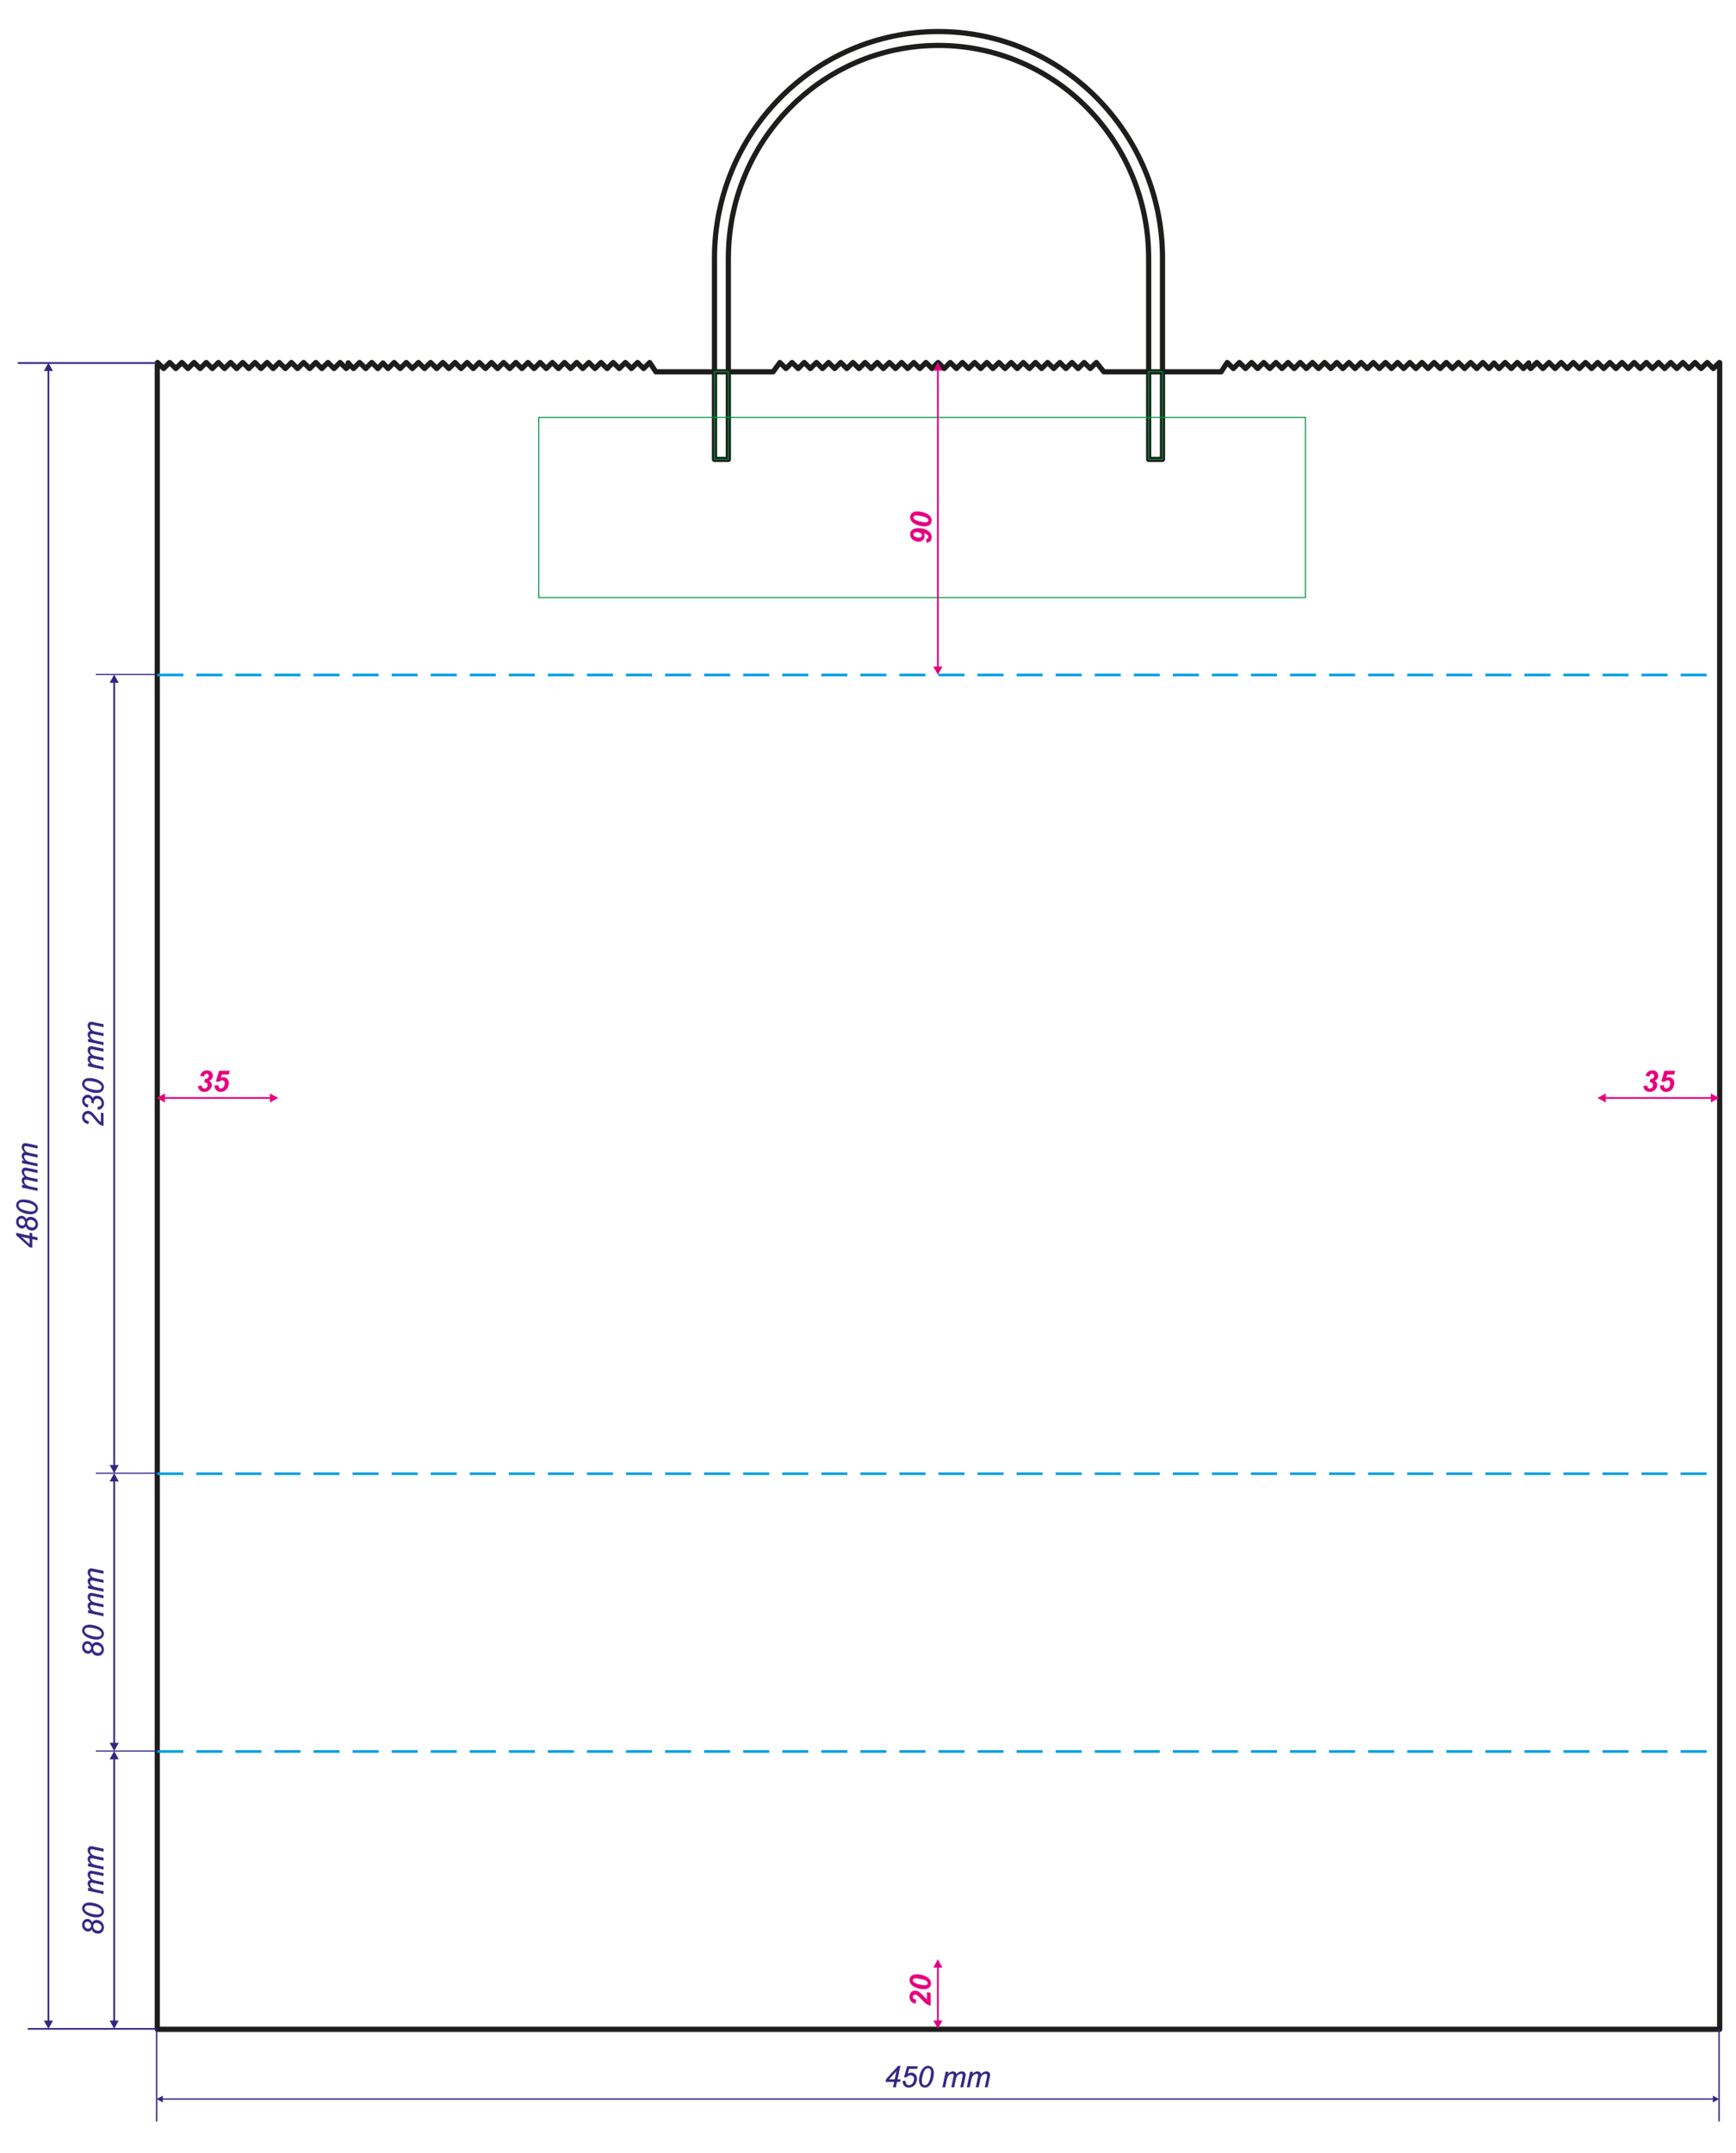 <?xml version="1.0" encoding="UTF-8"?>
<svg xmlns="http://www.w3.org/2000/svg" version="1.1" viewBox="0 0 1417.32 1757.48">
  <defs>
    <style>
      .cls-1 {
        stroke-width: .93px;
      }

      .cls-1, .cls-2, .cls-3, .cls-4, .cls-5, .cls-6, .cls-7, .cls-8, .cls-9, .cls-10, .cls-11 {
        fill: none;
      }

      .cls-1, .cls-2, .cls-4, .cls-5, .cls-6, .cls-7, .cls-10 {
        stroke: #312783;
      }

      .cls-1, .cls-2, .cls-4, .cls-5, .cls-6, .cls-7, .cls-10, .cls-11 {
        stroke-miterlimit: 22.93;
      }

      .cls-2 {
        stroke-width: 1.42px;
      }

      .cls-3 {
        stroke-width: .77px;
      }

      .cls-3, .cls-8, .cls-9 {
        stroke-linecap: round;
        stroke-linejoin: round;
      }

      .cls-3, .cls-9 {
        stroke: #009640;
      }

      .cls-4 {
        stroke-width: 1.36px;
      }

      .cls-5 {
        stroke-width: 1.15px;
      }

      .cls-6 {
        stroke-width: 1.15px;
      }

      .cls-7 {
        stroke-width: .94px;
      }

      .cls-12 {
        fill: #e6007e;
      }

      .cls-8 {
        stroke: #1d1d1b;
        stroke-width: 4.25px;
      }

      .cls-9 {
        stroke-width: .86px;
      }

      .cls-10 {
        stroke-width: .22px;
      }

      .cls-11 {
        stroke: #009fe3;
        stroke-dasharray: 21.26 10.63;
        stroke-width: 2.13px;
      }

      .cls-13 {
        fill: #312783;
      }
    </style>
  </defs>
  <!-- Generator: Adobe Illustrator 28.6.0, SVG Export Plug-In . SVG Version: 1.2.0 Build 709)  -->
  <g>
    <g id="Ebene_1">
      <path class="cls-8" d="M594.64,375.01v-164.19s.02,0,.02,0h0c0-48,19.21-91.45,50.27-122.89,31.03-31.41,73.91-50.84,121.29-50.84h0c47.38,0,90.26,19.43,121.29,50.84,31.06,31.44,50.27,74.89,50.27,122.89h0s.02,0,.02,0v164.19s11.29,0,11.29,0v-164.19h.02c0-51.08-20.46-97.33-53.55-130.82-33.11-33.52-78.84-54.25-129.35-54.25h0c-50.5,0-96.24,20.73-129.35,54.25-33.08,33.49-53.55,79.74-53.55,130.82h0s.02,0,.02,0v164.19h11.29Z"/>
      <polygon class="cls-8" points="1248.08 1656.51 643.55 1656.51 284.3 1656.51 128.4 1656.51 128.4 296.11 128.63 295.88 133.6 300.84 138.57 295.88 143.54 300.84 148.5 295.88 153.47 300.84 158.44 295.88 163.41 300.84 168.38 295.88 173.34 300.84 178.31 295.88 183.28 300.84 188.25 295.88 193.22 300.84 198.19 295.88 203.15 300.84 208.12 295.88 213.09 300.84 218.06 295.88 223.03 300.84 228 295.88 232.96 300.84 237.93 295.88 242.9 300.84 247.87 295.88 252.84 300.84 257.81 295.88 262.77 300.84 267.74 295.88 272.71 300.84 277.68 295.88 282.65 300.84 284.3 299.19 284.3 296.2 288.62 300.84 293.59 295.88 298.56 300.84 303.52 295.88 308.49 300.84 312.65 296.28 316.8 300.84 321.77 295.88 326.74 300.84 331.71 295.88 336.68 300.84 341.64 295.88 346.61 300.84 351.58 295.88 356.55 300.84 361.52 295.88 366.49 300.84 371.45 295.88 376.42 300.84 381.39 295.88 386.36 300.84 391.33 295.88 396.3 300.84 401.26 295.88 406.23 300.84 411.2 295.88 416.17 300.84 421.14 295.88 426.11 300.84 431.07 295.88 436.04 300.84 441.01 295.88 445.98 300.84 450.95 295.88 455.92 300.84 460.88 295.88 465.85 300.84 470.82 295.88 475.79 300.84 480.76 295.88 485.73 300.84 490.69 295.88 495.66 300.84 500.63 295.88 505.6 300.84 510.57 295.88 515.53 300.84 520.5 295.88 525.47 300.84 530.44 295.88 535.41 303.49 631.19 303.49 636.73 295.88 641.7 300.84 646.67 295.88 651.64 300.84 656.61 295.88 661.57 300.84 666.54 295.88 671.51 300.84 676.48 295.88 681.45 300.84 686.41 295.88 691.38 300.84 696.35 295.88 701.32 300.84 706.29 295.88 711.26 300.84 716.22 295.88 721.19 300.84 726.16 295.88 731.13 300.84 736.1 295.88 741.07 300.84 746.03 295.88 751 300.84 755.97 295.88 760.94 300.84 765.91 295.88 770.88 300.84 775.84 295.88 780.81 300.84 785.78 295.88 790.75 300.84 795.72 295.88 800.69 300.84 805.65 295.88 810.62 300.84 815.59 295.88 820.56 300.84 825.53 295.88 830.5 300.84 835.46 295.88 840.43 300.84 845.4 295.88 850.37 300.84 855.34 295.88 860.3 300.84 865.27 295.88 870.24 300.84 875.21 295.88 880.18 300.84 885.15 295.88 890.11 300.84 895.08 295.88 901.2 303.49 996.97 303.49 1001.94 295.88 1006.91 300.84 1011.88 295.88 1016.85 300.84 1021.82 295.88 1026.78 300.84 1031.75 295.88 1036.72 300.84 1041.69 295.88 1046.66 300.84 1051.63 295.88 1056.59 300.84 1061.56 295.88 1066.53 300.84 1071.5 295.88 1076.47 300.84 1081.44 295.88 1086.4 300.84 1091.37 295.88 1096.34 300.84 1101.31 295.88 1106.28 300.84 1111.25 295.88 1116.21 300.84 1121.18 295.88 1126.15 300.84 1131.12 295.88 1136.09 300.84 1141.05 295.88 1146.02 300.84 1150.99 295.88 1155.96 300.84 1160.93 295.88 1165.9 300.84 1170.86 295.88 1175.83 300.84 1180.8 295.88 1185.77 300.84 1190.74 295.88 1195.71 300.84 1200.67 295.88 1205.64 300.84 1210.61 295.88 1215.58 300.84 1219.73 296.28 1223.89 300.84 1228.86 295.88 1233.83 300.84 1238.79 295.88 1243.76 300.84 1248.08 296.2 1248.08 299.19 1249.74 300.84 1254.7 295.88 1259.67 300.84 1264.64 295.88 1269.61 300.84 1274.58 295.88 1279.54 300.84 1284.51 295.88 1289.48 300.84 1294.45 295.88 1299.42 300.84 1304.39 295.88 1309.35 300.84 1314.32 295.88 1319.29 300.84 1324.26 295.88 1329.23 300.84 1334.2 295.88 1339.16 300.84 1344.13 295.88 1349.1 300.84 1354.07 295.88 1359.04 300.84 1364.01 295.88 1368.97 300.84 1373.94 295.88 1378.91 300.84 1383.88 295.88 1388.85 300.84 1393.82 295.88 1398.78 300.84 1403.75 295.88 1403.99 296.11 1403.99 1656.51 1248.08 1656.51"/>
      <line class="cls-11" x1="128.4" y1="1429.73" x2="1403.99" y2="1429.73"/>
      <line class="cls-11" x1="128.4" y1="1202.96" x2="1403.99" y2="1202.96"/>
      <rect class="cls-9" x="439.8" y="340.66" width="625.99" height="147.13"/>
      <line class="cls-11" x1="128.4" y1="550.99" x2="1403.99" y2="550.99"/>
      <path class="cls-3" d="M594.64,303.36h-11.29v71.65h11.29v-71.65ZM949.09,303.36h-11.29v71.65h11.29v-71.65Z"/>
      <path class="cls-12" d="M769.41,544.11l-3.7,6.74-3.7-6.74h7.41ZM766.42,544.69h-1.42v-242.82h1.42v242.82ZM769.41,302.46h-7.41l3.7-6.74,3.7,6.74Z"/>
      <path class="cls-12" d="M748.45,434.36c-.92,0-1.59.18-2.02.54-.43.36-.64.8-.64,1.33,0,.65.31,1.21.92,1.68.83.63,1.94.94,3.33.94.9,0,1.56-.18,1.99-.52.43-.35.64-.78.64-1.28,0-.43-.16-.86-.5-1.29-.33-.44-.85-.78-1.56-1.02-.72-.24-1.44-.37-2.17-.37M756.41,443l-.26-3.14c.67-.06,1.14-.22,1.42-.49.27-.26.41-.62.41-1.06,0-.57-.22-1.08-.67-1.52-.64-.64-1.69-1.16-3.13-1.53.47.73.7,1.5.7,2.3,0,1.33-.45,2.42-1.36,3.28-.9.86-2.14,1.29-3.71,1.29-1.76,0-3.31-.55-4.68-1.66-1.36-1.1-2.04-2.56-2.04-4.38,0-1.61.59-2.84,1.76-3.7,1.17-.85,2.76-1.28,4.76-1.28,3.09,0,5.7.68,7.84,2.05,2.14,1.36,3.2,3.16,3.2,5.39,0,1.3-.37,2.35-1.12,3.13-.74.78-1.79,1.22-3.14,1.31Z"/>
      <path class="cls-12" d="M755.47,426.37c.92,0,1.58-.15,1.95-.45.38-.3.56-.68.56-1.16,0-.63-.29-1.19-.87-1.68-.77-.65-2.3-1.23-4.58-1.74-1.81-.4-3.24-.6-4.3-.6-.86,0-1.48.15-1.86.46-.38.3-.57.69-.57,1.16,0,.6.29,1.13.86,1.59.83.68,2.29,1.28,4.38,1.77,1.81.42,3.29.64,4.43.64M754.78,429.66c-1.73,0-3.48-.29-5.26-.88-2.17-.72-3.78-1.64-4.84-2.77-1.06-1.13-1.58-2.38-1.58-3.76s.5-2.54,1.51-3.44c1.01-.9,2.48-1.34,4.4-1.34,1.76,0,3.62.33,5.58.98,1.96.66,3.46,1.54,4.5,2.65,1.04,1.11,1.57,2.37,1.57,3.76s-.5,2.54-1.51,3.45c-1.01.9-2.47,1.36-4.38,1.36Z"/>
      <path class="cls-12" d="M747.99,1632.31l-.49,3.29c-1.59-.26-2.81-.88-3.66-1.86-.85-.97-1.27-2.19-1.27-3.65,0-1.6.43-2.86,1.3-3.78.87-.92,1.97-1.37,3.31-1.37.68,0,1.36.14,2.04.42.68.28,1.4.74,2.15,1.38.53.46,1.28,1.22,2.26,2.26s1.64,1.74,1.99,2.08c.36.34.73.67,1.13.98v-5.95l3.07.62v10.44c-.84-.11-1.65-.36-2.41-.74-.76-.39-1.47-.87-2.13-1.44-.66-.58-1.72-1.63-3.18-3.16-1.11-1.15-1.83-1.88-2.17-2.18-.61-.54-1.14-.92-1.58-1.12-.44-.2-.85-.3-1.21-.3-.58,0-1.04.17-1.4.51-.36.34-.54.77-.54,1.29s.2.99.6,1.39c.4.4,1.13.69,2.18.9"/>
      <path class="cls-12" d="M754.93,1620.5c.92,0,1.58-.15,1.95-.45.38-.3.56-.68.56-1.16,0-.63-.29-1.19-.87-1.68-.77-.65-2.3-1.23-4.58-1.74-1.81-.4-3.24-.6-4.3-.6-.86,0-1.48.15-1.86.46-.38.3-.57.69-.57,1.16,0,.6.29,1.13.86,1.59.83.68,2.29,1.28,4.38,1.77,1.81.42,3.29.64,4.43.64M754.25,1623.78c-1.73,0-3.48-.29-5.26-.88-2.17-.72-3.78-1.64-4.84-2.77-1.06-1.13-1.58-2.38-1.58-3.76s.5-2.54,1.51-3.44c1.01-.9,2.48-1.34,4.4-1.34,1.76,0,3.62.33,5.58.98,1.96.66,3.46,1.54,4.5,2.65,1.04,1.11,1.57,2.37,1.57,3.76s-.5,2.54-1.51,3.45c-1.01.9-2.47,1.36-4.38,1.36Z"/>
      <line class="cls-6" x1="127.89" y1="1731.73" x2="127.89" y2="1656.14"/>
      <line class="cls-5" x1="1403.48" y1="1731.73" x2="1403.48" y2="1656.14"/>
      <path class="cls-13" d="M1398.43,1710.66l5.05,2.78-5.05,2.78v-5.56ZM1398.87,1713.98H132.5v-1.06h1266.36v1.06ZM132.94,1710.66v5.56l-5.05-2.78,5.05-2.78Z"/>
      <line class="cls-4" x1="127.89" y1="1656.14" x2="22.64" y2="1656.14"/>
      <path class="cls-13" d="M24.3,1010.96l-7.16-1.53,7.16,6.46v-4.92ZM30.57,1012.3l-4.39-.94v7.04l-2.1-.46-10.7-9.7v-1.73l10.92,2.34v-2.46l1.87.38v2.47l4.39.94v2.11Z"/>
      <path class="cls-13" d="M26.36,1002.21c.48,0,.93-.12,1.37-.35.44-.23.78-.58,1.04-1.05.26-.47.39-1.01.39-1.61,0-1.15-.54-2.08-1.62-2.8-.84-.56-1.75-.84-2.72-.84-.8,0-1.45.26-1.96.78-.51.52-.76,1.2-.76,2.05,0,1.06.39,1.96,1.18,2.7.79.74,1.82,1.11,3.08,1.11M18.1,1000.56c.73,0,1.32-.24,1.77-.71.45-.47.67-1.13.67-1.96,0-.97-.29-1.76-.88-2.37-.59-.61-1.31-.91-2.16-.91-.72,0-1.32.24-1.77.71-.46.47-.68,1.13-.68,1.96,0,.63.14,1.2.43,1.73.29.52.68.92,1.17,1.17.5.26.98.38,1.45.38ZM21.12,1000.72c-.35.64-.8,1.12-1.35,1.44-.55.32-1.14.48-1.77.48-1.04,0-2-.38-2.88-1.12-1.19-1-1.79-2.36-1.79-4.07,0-1.51.4-2.7,1.21-3.56.81-.87,1.8-1.3,2.96-1.3.83,0,1.58.23,2.25.7.67.46,1.2,1.2,1.6,2.2.43-.69.88-1.18,1.37-1.48.63-.38,1.37-.58,2.21-.58,1.54,0,2.91.54,4.11,1.64,1.2,1.09,1.8,2.55,1.8,4.36,0,1.45-.44,2.63-1.34,3.55-.89.92-2,1.37-3.33,1.37-1.26,0-2.34-.32-3.24-.98-.9-.65-1.51-1.53-1.83-2.65Z"/>
      <path class="cls-13" d="M25.48,989.03c1.05,0,1.88-.18,2.47-.53.82-.48,1.23-1.18,1.23-2.12,0-.82-.37-1.56-1.11-2.24-1.04-.97-2.58-1.7-4.59-2.18-2.02-.49-3.66-.73-4.94-.73s-2.12.24-2.67.71c-.55.47-.82,1.1-.82,1.87,0,.56.14,1.09.43,1.58.29.49.78.96,1.49,1.4.99.63,2.47,1.18,4.44,1.65,1.69.4,3.04.6,4.08.6M24.93,991.07c-1.45,0-2.92-.22-4.42-.65-1.5-.44-2.7-.92-3.6-1.45-.9-.53-1.6-1.08-2.1-1.65-.51-.57-.88-1.13-1.12-1.68-.24-.55-.36-1.16-.36-1.83,0-1.31.49-2.4,1.46-3.28.98-.88,2.38-1.32,4.22-1.32s3.77.3,5.63.91c2.2.72,3.85,1.72,4.95,3,.84.98,1.25,2.1,1.25,3.36s-.5,2.37-1.52,3.26c-1.01.88-2.48,1.33-4.41,1.33Z"/>
      <path class="cls-13" d="M30.57,971.97l-12.46-2.61v-2.11l2.06.43c-.88-.79-1.49-1.5-1.82-2.12-.34-.62-.5-1.3-.5-2.02,0-.78.2-1.42.62-1.94.41-.52.98-.86,1.72-1.02-.78-.64-1.36-1.3-1.75-2-.39-.7-.58-1.44-.58-2.21,0-1.04.24-1.82.74-2.34.49-.52,1.18-.78,2.07-.78.38,0,1.02.09,1.9.28l8.02,1.7v2.11l-8.22-1.72c-.67-.15-1.15-.22-1.44-.22-.41,0-.73.13-.96.39-.24.26-.35.62-.35,1.1,0,.64.19,1.28.57,1.94.38.66.88,1.17,1.5,1.54.62.36,1.57.68,2.86.96l6.04,1.26v2.11l-8.39-1.76c-.57-.12-.98-.19-1.22-.19-.4,0-.73.13-.98.38-.25.26-.38.59-.38.99,0,.6.19,1.24.57,1.9.38.66.92,1.2,1.6,1.62.68.42,1.65.76,2.92,1.02l5.88,1.23v2.11Z"/>
      <path class="cls-13" d="M30.57,951.98l-12.46-2.61v-2.11l2.06.43c-.88-.79-1.49-1.5-1.82-2.12-.34-.62-.5-1.3-.5-2.02,0-.78.2-1.42.62-1.94.41-.52.98-.86,1.72-1.02-.78-.64-1.36-1.3-1.75-2-.39-.7-.58-1.44-.58-2.21,0-1.04.24-1.82.74-2.34.49-.52,1.18-.78,2.07-.78.38,0,1.02.09,1.9.28l8.02,1.7v2.11l-8.22-1.72c-.67-.15-1.15-.22-1.44-.22-.41,0-.73.13-.96.39-.24.26-.35.62-.35,1.1,0,.64.19,1.28.57,1.94.38.66.88,1.17,1.5,1.54.62.36,1.57.68,2.86.96l6.04,1.26v2.11l-8.39-1.76c-.57-.12-.98-.19-1.22-.19-.4,0-.73.13-.98.38-.25.26-.38.59-.38.99,0,.6.19,1.24.57,1.9.38.66.92,1.2,1.6,1.62.68.42,1.65.76,2.92,1.02l5.88,1.23v2.11Z"/>
      <path class="cls-10" d="M24.3,1010.96l-7.16-1.53,7.16,6.46v-4.92ZM30.57,1012.3l-4.39-.94v7.04l-2.1-.46-10.7-9.7v-1.73l10.92,2.34v-2.46l1.87.38v2.47l4.39.94v2.11Z"/>
      <path class="cls-10" d="M26.36,1002.21c.48,0,.93-.12,1.37-.35.44-.23.78-.58,1.04-1.05.26-.47.39-1.01.39-1.61,0-1.15-.54-2.08-1.62-2.8-.84-.56-1.75-.84-2.72-.84-.8,0-1.45.26-1.96.78-.51.52-.76,1.2-.76,2.05,0,1.06.39,1.96,1.18,2.7.79.74,1.82,1.11,3.08,1.11ZM18.1,1000.56c.73,0,1.32-.24,1.77-.71.45-.47.67-1.13.67-1.96,0-.97-.29-1.76-.88-2.37-.59-.61-1.31-.91-2.16-.91-.72,0-1.32.24-1.77.71-.46.47-.68,1.13-.68,1.96,0,.63.14,1.2.43,1.73.29.52.68.92,1.17,1.17.5.26.98.38,1.45.38ZM21.12,1000.72c-.35.64-.8,1.12-1.35,1.44-.55.32-1.14.48-1.77.48-1.04,0-2-.38-2.88-1.12-1.19-1-1.79-2.36-1.79-4.07,0-1.51.4-2.7,1.21-3.56.81-.87,1.8-1.3,2.96-1.3.83,0,1.58.23,2.25.7.67.46,1.2,1.2,1.6,2.2.43-.69.88-1.18,1.37-1.48.63-.38,1.37-.58,2.21-.58,1.54,0,2.91.54,4.11,1.64,1.2,1.09,1.8,2.55,1.8,4.36,0,1.45-.44,2.63-1.34,3.55-.89.92-2,1.37-3.33,1.37-1.26,0-2.34-.32-3.24-.98-.9-.65-1.51-1.53-1.83-2.65Z"/>
      <path class="cls-10" d="M25.48,989.03c1.05,0,1.88-.18,2.47-.53.82-.48,1.23-1.18,1.23-2.12,0-.82-.37-1.56-1.11-2.24-1.04-.97-2.58-1.7-4.59-2.18-2.02-.49-3.66-.73-4.94-.73s-2.12.24-2.67.71c-.55.47-.82,1.1-.82,1.87,0,.56.14,1.09.43,1.58.29.49.78.96,1.49,1.4.99.63,2.47,1.18,4.44,1.65,1.69.4,3.04.6,4.08.6ZM24.93,991.07c-1.45,0-2.92-.22-4.42-.65-1.5-.44-2.7-.92-3.6-1.45-.9-.53-1.6-1.08-2.1-1.65-.51-.57-.88-1.13-1.12-1.68-.24-.55-.36-1.16-.36-1.83,0-1.31.49-2.4,1.46-3.28.98-.88,2.38-1.32,4.22-1.32s3.77.3,5.63.91c2.2.72,3.85,1.72,4.95,3,.84.98,1.25,2.1,1.25,3.36s-.5,2.37-1.52,3.26c-1.01.88-2.48,1.33-4.41,1.33Z"/>
      <path class="cls-10" d="M30.57,971.97l-12.46-2.61v-2.11l2.06.43c-.88-.79-1.49-1.5-1.82-2.12-.34-.62-.5-1.3-.5-2.02,0-.78.2-1.42.62-1.94.41-.52.98-.86,1.72-1.02-.78-.64-1.36-1.3-1.75-2-.39-.7-.58-1.44-.58-2.21,0-1.04.24-1.82.74-2.34.49-.52,1.18-.78,2.07-.78.38,0,1.02.09,1.9.28l8.02,1.7v2.11l-8.22-1.72c-.67-.15-1.15-.22-1.44-.22-.41,0-.73.13-.96.39-.24.26-.35.62-.35,1.1,0,.64.19,1.28.57,1.94.38.66.88,1.17,1.5,1.54.62.36,1.57.68,2.86.96l6.04,1.26v2.11l-8.39-1.76c-.57-.12-.98-.19-1.22-.19-.4,0-.73.13-.98.38-.25.26-.38.59-.38.99,0,.6.19,1.24.57,1.9.38.66.92,1.2,1.6,1.62.68.42,1.65.76,2.92,1.02l5.88,1.23v2.11Z"/>
      <path class="cls-10" d="M30.57,951.98l-12.46-2.61v-2.11l2.06.43c-.88-.79-1.49-1.5-1.82-2.12-.34-.62-.5-1.3-.5-2.02,0-.78.2-1.42.62-1.94.41-.52.98-.86,1.72-1.02-.78-.64-1.36-1.3-1.75-2-.39-.7-.58-1.44-.58-2.21,0-1.04.24-1.82.74-2.34.49-.52,1.18-.78,2.07-.78.38,0,1.02.09,1.9.28l8.02,1.7v2.11l-8.22-1.72c-.67-.15-1.15-.22-1.44-.22-.41,0-.73.13-.96.39-.24.26-.35.62-.35,1.1,0,.64.19,1.28.57,1.94.38.66.88,1.17,1.5,1.54.62.36,1.57.68,2.86.96l6.04,1.26v2.11l-8.39-1.76c-.57-.12-.98-.19-1.22-.19-.4,0-.73.13-.98.38-.25.26-.38.59-.38.99,0,.6.19,1.24.57,1.9.38.66.92,1.2,1.6,1.62.68.42,1.65.76,2.92,1.02l5.88,1.23v2.11Z"/>
      <path class="cls-13" d="M730.55,1697.43l1.53-7.16-6.46,7.16h4.92ZM729.21,1703.69l.94-4.39h-7.04l.46-2.1,9.7-10.7h1.73l-2.34,10.92h2.46l-.38,1.87h-2.47l-.94,4.39h-2.11Z"/>
      <path class="cls-13" d="M737.05,1698.77l2.15-.22c-.02.3-.02.49-.02.55,0,.52.13,1.04.4,1.57.26.52.62.93,1.07,1.21.45.28.93.42,1.43.42.66,0,1.33-.23,2.01-.68.68-.45,1.24-1.11,1.66-1.98.42-.86.64-1.72.64-2.57,0-.96-.28-1.73-.85-2.31-.57-.58-1.32-.86-2.24-.86-.62,0-1.2.15-1.76.45-.55.3-1.06.74-1.52,1.33l-1.86-.12,2.58-8.81h8.39l-.41,1.94h-6.52l-1.29,4.39c.48-.35.98-.61,1.5-.79.51-.18,1.04-.26,1.58-.26,1.31,0,2.39.43,3.24,1.3.84.86,1.26,2.05,1.26,3.55,0,1.32-.29,2.53-.87,3.64-.58,1.11-1.38,1.96-2.39,2.56-1.01.6-2.1.9-3.28.9-.99,0-1.86-.22-2.62-.67-.76-.45-1.33-1.06-1.71-1.84-.38-.78-.57-1.56-.57-2.34,0-.08,0-.2.01-.35"/>
      <path class="cls-13" d="M752.47,1698.6c0,1.05.18,1.88.53,2.47.48.82,1.18,1.23,2.12,1.23.82,0,1.56-.37,2.24-1.11.97-1.04,1.7-2.58,2.18-4.59.49-2.02.73-3.66.73-4.94s-.24-2.12-.71-2.67c-.47-.55-1.1-.82-1.87-.82-.56,0-1.09.14-1.58.43-.49.29-.96.78-1.4,1.49-.63.99-1.18,2.47-1.65,4.44-.4,1.69-.6,3.04-.6,4.08M750.43,1698.06c0-1.45.22-2.92.65-4.42.44-1.5.92-2.7,1.45-3.6.53-.9,1.08-1.6,1.65-2.1.57-.51,1.13-.88,1.68-1.12.55-.24,1.16-.36,1.83-.36,1.31,0,2.4.49,3.28,1.46.88.98,1.32,2.38,1.32,4.22s-.3,3.77-.91,5.63c-.72,2.2-1.72,3.85-3,4.95-.98.84-2.1,1.25-3.36,1.25s-2.37-.5-3.26-1.52c-.88-1.01-1.33-2.48-1.33-4.41Z"/>
      <path class="cls-13" d="M769.54,1703.69l2.61-12.46h2.11l-.43,2.06c.79-.88,1.5-1.49,2.12-1.82.62-.34,1.3-.5,2.02-.5.78,0,1.42.2,1.94.62.52.41.86.98,1.02,1.72.64-.78,1.3-1.36,2-1.75.7-.39,1.44-.58,2.21-.58,1.04,0,1.82.24,2.34.74.52.49.78,1.18.78,2.07,0,.38-.09,1.02-.28,1.9l-1.7,8.02h-2.11l1.72-8.22c.15-.67.22-1.15.22-1.44,0-.41-.13-.73-.39-.96-.26-.24-.62-.35-1.1-.35-.64,0-1.28.19-1.94.57-.66.38-1.17.88-1.54,1.5-.36.62-.68,1.57-.96,2.86l-1.26,6.04h-2.11l1.76-8.39c.12-.57.19-.98.19-1.22,0-.4-.13-.73-.38-.98-.26-.25-.59-.38-.99-.38-.6,0-1.24.19-1.9.57-.66.38-1.2.92-1.62,1.6-.42.68-.76,1.65-1.02,2.92l-1.23,5.88h-2.11Z"/>
      <path class="cls-13" d="M789.53,1703.69l2.61-12.46h2.11l-.43,2.06c.79-.88,1.5-1.49,2.12-1.82.62-.34,1.3-.5,2.02-.5.78,0,1.42.2,1.94.62.52.41.86.98,1.02,1.72.64-.78,1.3-1.36,2-1.75.7-.39,1.44-.58,2.21-.58,1.04,0,1.82.24,2.34.74.52.49.78,1.18.78,2.07,0,.38-.09,1.02-.28,1.9l-1.7,8.02h-2.11l1.72-8.22c.15-.67.22-1.15.22-1.44,0-.41-.13-.73-.39-.96-.26-.24-.62-.35-1.1-.35-.64,0-1.28.19-1.94.57-.66.38-1.17.88-1.54,1.5-.36.62-.68,1.57-.96,2.86l-1.26,6.04h-2.11l1.76-8.39c.12-.57.19-.98.19-1.22,0-.4-.13-.73-.38-.98-.26-.25-.59-.38-.99-.38-.6,0-1.24.19-1.9.57-.66.38-1.2.92-1.62,1.6-.42.68-.76,1.65-1.02,2.92l-1.23,5.88h-2.11Z"/>
      <path class="cls-10" d="M730.55,1697.43l1.53-7.16-6.46,7.16h4.92ZM729.21,1703.69l.94-4.39h-7.04l.46-2.1,9.7-10.7h1.73l-2.34,10.92h2.46l-.38,1.87h-2.47l-.94,4.39h-2.11Z"/>
      <path class="cls-10" d="M737.05,1698.77l2.15-.22c-.02.3-.02.49-.02.55,0,.52.13,1.04.4,1.57.26.52.62.93,1.07,1.21.45.28.93.42,1.43.42.66,0,1.33-.23,2.01-.68.68-.45,1.24-1.11,1.66-1.98.42-.86.64-1.72.64-2.57,0-.96-.28-1.73-.85-2.31-.57-.58-1.32-.86-2.24-.86-.62,0-1.2.15-1.76.45-.55.3-1.06.74-1.52,1.33l-1.86-.12,2.58-8.81h8.39l-.41,1.94h-6.52l-1.29,4.39c.48-.35.98-.61,1.5-.79.51-.18,1.04-.26,1.58-.26,1.31,0,2.39.43,3.24,1.3.84.86,1.26,2.05,1.26,3.55,0,1.32-.29,2.53-.87,3.64-.58,1.11-1.38,1.96-2.39,2.56-1.01.6-2.1.9-3.28.9-.99,0-1.86-.22-2.62-.67-.76-.45-1.33-1.06-1.71-1.84-.38-.78-.57-1.56-.57-2.34,0-.08,0-.2.01-.35Z"/>
      <path class="cls-10" d="M752.47,1698.6c0,1.05.18,1.88.53,2.47.48.82,1.18,1.23,2.12,1.23.82,0,1.56-.37,2.24-1.11.97-1.04,1.7-2.58,2.18-4.59.49-2.02.73-3.66.73-4.94s-.24-2.12-.71-2.67c-.47-.55-1.1-.82-1.87-.82-.56,0-1.09.14-1.58.43-.49.29-.96.78-1.4,1.49-.63.99-1.18,2.47-1.65,4.44-.4,1.69-.6,3.04-.6,4.08ZM750.43,1698.06c0-1.45.22-2.92.65-4.42.44-1.5.92-2.7,1.45-3.6.53-.9,1.08-1.6,1.65-2.1.57-.51,1.13-.88,1.68-1.12.55-.24,1.16-.36,1.83-.36,1.31,0,2.4.49,3.28,1.46.88.98,1.32,2.38,1.32,4.22s-.3,3.77-.91,5.63c-.72,2.2-1.72,3.85-3,4.95-.98.84-2.1,1.25-3.36,1.25s-2.37-.5-3.26-1.52c-.88-1.01-1.33-2.48-1.33-4.41Z"/>
      <path class="cls-10" d="M769.54,1703.69l2.61-12.46h2.11l-.43,2.06c.79-.88,1.5-1.49,2.12-1.82.62-.34,1.3-.5,2.02-.5.78,0,1.42.2,1.94.62.52.41.86.98,1.02,1.72.64-.78,1.3-1.36,2-1.75.7-.39,1.44-.58,2.21-.58,1.04,0,1.82.24,2.34.74.52.49.78,1.18.78,2.07,0,.38-.09,1.02-.28,1.9l-1.7,8.02h-2.11l1.72-8.22c.15-.67.22-1.15.22-1.44,0-.41-.13-.73-.39-.96-.26-.24-.62-.35-1.1-.35-.64,0-1.28.19-1.94.57-.66.38-1.17.88-1.54,1.5-.36.62-.68,1.57-.96,2.86l-1.26,6.04h-2.11l1.76-8.39c.12-.57.19-.98.19-1.22,0-.4-.13-.73-.38-.98-.26-.25-.59-.38-.99-.38-.6,0-1.24.19-1.9.57-.66.38-1.2.92-1.62,1.6-.42.68-.76,1.65-1.02,2.92l-1.23,5.88h-2.11Z"/>
      <path class="cls-10" d="M789.53,1703.69l2.61-12.46h2.11l-.43,2.06c.79-.88,1.5-1.49,2.12-1.82.62-.34,1.3-.5,2.02-.5.78,0,1.42.2,1.94.62.52.41.86.98,1.02,1.72.64-.78,1.3-1.36,2-1.75.7-.39,1.44-.58,2.21-.58,1.04,0,1.82.24,2.34.74.52.49.78,1.18.78,2.07,0,.38-.09,1.02-.28,1.9l-1.7,8.02h-2.11l1.72-8.22c.15-.67.22-1.15.22-1.44,0-.41-.13-.73-.39-.96-.26-.24-.62-.35-1.1-.35-.64,0-1.28.19-1.94.57-.66.38-1.17.88-1.54,1.5-.36.62-.68,1.57-.96,2.86l-1.26,6.04h-2.11l1.76-8.39c.12-.57.19-.98.19-1.22,0-.4-.13-.73-.38-.98-.26-.25-.59-.38-.99-.38-.6,0-1.24.19-1.9.57-.66.38-1.2.92-1.62,1.6-.42.68-.76,1.65-1.02,2.92l-1.23,5.88h-2.11Z"/>
      <path class="cls-13" d="M84.44,919.01c-1.02-.22-1.88-.52-2.57-.91-.69-.38-1.35-.9-1.97-1.54-.62-.64-1.66-1.87-3.12-3.7-.88-1.11-1.54-1.86-1.96-2.27-.61-.58-1.2-1.01-1.79-1.28-.4-.18-.83-.27-1.3-.27-.79,0-1.46.28-2.01.84-.55.56-.82,1.24-.82,2.06s.28,1.51.84,2.11c.56.6,1.45,1.03,2.68,1.29l-.3,2.06c-1.52-.2-2.72-.8-3.6-1.77-.88-.98-1.32-2.2-1.32-3.66,0-.98.2-1.86.61-2.65.41-.79.98-1.38,1.71-1.78.73-.4,1.49-.6,2.27-.6,1.14,0,2.24.4,3.29,1.22.66.5,1.95,1.97,3.88,4.41.82,1.04,1.5,1.82,2.04,2.34.53.51,1.03.9,1.5,1.15v-7.67l1.94.41v10.22Z"/>
      <path class="cls-13" d="M79.93,905.76l-.26-2.06c1.21-.16,2.08-.5,2.6-1.04.52-.54.78-1.24.78-2.1,0-1.05-.38-1.96-1.12-2.72-.75-.76-1.61-1.14-2.58-1.14-.84,0-1.54.28-2.09.86-.55.57-.83,1.34-.83,2.3,0,.11.02.34.05.68l-1.78-.36c.03-.2.05-.4.05-.58,0-1.21-.29-2.14-.88-2.78-.59-.64-1.31-.96-2.16-.96-.78,0-1.45.27-1.98.8-.54.53-.8,1.19-.8,1.96s.28,1.44.82,2.05c.55.6,1.32.99,2.32,1.16l-.42,2.09c-1.41-.34-2.5-1-3.27-1.98-.77-.98-1.16-2.14-1.16-3.47,0-1.41.42-2.54,1.28-3.42.85-.87,1.89-1.31,3.13-1.31.9,0,1.69.23,2.37.7.67.47,1.23,1.18,1.68,2.12.4-.67.88-1.17,1.44-1.5.56-.33,1.21-.5,1.94-.5,1.54,0,2.87.58,4,1.73,1.13,1.16,1.69,2.53,1.69,4.14s-.44,2.81-1.31,3.77c-.87.96-2.04,1.49-3.49,1.6"/>
      <path class="cls-13" d="M79.35,889.99c1.05,0,1.88-.18,2.47-.53.82-.48,1.23-1.18,1.23-2.12,0-.82-.37-1.56-1.11-2.24-1.04-.97-2.58-1.7-4.59-2.18-2.02-.49-3.66-.73-4.94-.73s-2.12.24-2.67.71c-.55.47-.82,1.1-.82,1.87,0,.56.14,1.09.43,1.58.29.49.78.96,1.49,1.4.99.63,2.47,1.18,4.44,1.65,1.69.4,3.04.6,4.08.6M78.8,892.03c-1.45,0-2.92-.22-4.42-.65-1.5-.44-2.7-.92-3.6-1.45-.9-.53-1.6-1.08-2.1-1.65-.51-.57-.88-1.13-1.12-1.68-.24-.55-.36-1.16-.36-1.83,0-1.31.49-2.4,1.46-3.28.98-.88,2.38-1.32,4.22-1.32s3.77.3,5.63.91c2.2.72,3.85,1.72,4.95,3,.84.98,1.25,2.1,1.25,3.36s-.5,2.37-1.52,3.26c-1.01.88-2.48,1.33-4.41,1.33Z"/>
      <path class="cls-13" d="M84.44,872.92l-12.46-2.61v-2.11l2.06.43c-.88-.79-1.49-1.5-1.82-2.12-.34-.62-.5-1.3-.5-2.02,0-.78.2-1.42.62-1.94.41-.52.98-.86,1.72-1.02-.78-.64-1.36-1.3-1.75-2-.39-.7-.58-1.44-.58-2.21,0-1.04.24-1.82.74-2.34.49-.52,1.18-.78,2.07-.78.38,0,1.02.09,1.9.28l8.02,1.7v2.11l-8.22-1.72c-.67-.15-1.15-.22-1.44-.22-.41,0-.73.13-.96.39-.24.26-.35.62-.35,1.1,0,.64.19,1.28.57,1.94.38.66.88,1.17,1.5,1.54.62.36,1.57.68,2.86.96l6.04,1.26v2.11l-8.39-1.76c-.57-.12-.98-.19-1.22-.19-.4,0-.73.13-.98.38-.25.26-.38.59-.38.99,0,.6.19,1.24.57,1.9.38.66.92,1.2,1.6,1.62.68.42,1.65.76,2.92,1.02l5.88,1.23v2.11Z"/>
      <path class="cls-13" d="M84.44,852.93l-12.46-2.61v-2.11l2.06.43c-.88-.79-1.49-1.5-1.82-2.12-.34-.62-.5-1.3-.5-2.02,0-.78.2-1.42.62-1.94.41-.52.98-.86,1.72-1.02-.78-.64-1.36-1.3-1.75-2-.39-.7-.58-1.44-.58-2.21,0-1.04.24-1.82.74-2.34.49-.52,1.18-.78,2.07-.78.38,0,1.02.09,1.9.28l8.02,1.7v2.11l-8.22-1.72c-.67-.15-1.15-.22-1.44-.22-.41,0-.73.13-.96.39-.24.26-.35.62-.35,1.1,0,.64.19,1.28.57,1.94.38.66.88,1.17,1.5,1.54.62.36,1.57.68,2.86.96l6.04,1.26v2.11l-8.39-1.76c-.57-.12-.98-.19-1.22-.19-.4,0-.73.13-.98.38-.25.26-.38.59-.38.99,0,.6.19,1.24.57,1.9.38.66.92,1.2,1.6,1.62.68.42,1.65.76,2.92,1.02l5.88,1.23v2.11Z"/>
      <path class="cls-10" d="M84.44,919.01c-1.02-.22-1.88-.52-2.57-.91-.69-.38-1.35-.9-1.97-1.54-.62-.64-1.66-1.87-3.12-3.7-.88-1.11-1.54-1.86-1.96-2.27-.61-.58-1.2-1.01-1.79-1.28-.4-.18-.83-.27-1.3-.27-.79,0-1.46.28-2.01.84-.55.56-.82,1.24-.82,2.06s.28,1.51.84,2.11c.56.6,1.45,1.03,2.68,1.29l-.3,2.06c-1.52-.2-2.72-.8-3.6-1.77-.88-.98-1.32-2.2-1.32-3.66,0-.98.2-1.86.61-2.65.41-.79.98-1.38,1.71-1.78.73-.4,1.49-.6,2.27-.6,1.14,0,2.24.4,3.29,1.22.66.5,1.95,1.97,3.88,4.41.82,1.04,1.5,1.82,2.04,2.34.53.51,1.03.9,1.5,1.15v-7.67l1.94.41v10.22Z"/>
      <path class="cls-10" d="M79.93,905.76l-.26-2.06c1.21-.16,2.08-.5,2.6-1.04.52-.54.78-1.24.78-2.1,0-1.05-.38-1.96-1.12-2.72-.75-.76-1.61-1.14-2.58-1.14-.84,0-1.54.28-2.09.86-.55.57-.83,1.34-.83,2.3,0,.11.02.34.05.68l-1.78-.36c.03-.2.05-.4.05-.58,0-1.21-.29-2.14-.88-2.78-.59-.64-1.31-.96-2.16-.96-.78,0-1.45.27-1.98.8-.54.53-.8,1.19-.8,1.96s.28,1.44.82,2.05c.55.6,1.32.99,2.32,1.16l-.42,2.09c-1.41-.34-2.5-1-3.27-1.98-.77-.98-1.16-2.14-1.16-3.47,0-1.41.42-2.54,1.28-3.42.85-.87,1.89-1.31,3.13-1.31.9,0,1.69.23,2.37.7.67.47,1.23,1.18,1.68,2.12.4-.67.88-1.17,1.44-1.5.56-.33,1.21-.5,1.94-.5,1.54,0,2.87.58,4,1.73,1.13,1.16,1.69,2.53,1.69,4.14s-.44,2.81-1.31,3.77c-.87.96-2.04,1.49-3.49,1.6Z"/>
      <path class="cls-10" d="M79.35,889.99c1.05,0,1.88-.18,2.47-.53.82-.48,1.23-1.18,1.23-2.12,0-.82-.37-1.56-1.11-2.24-1.04-.97-2.58-1.7-4.59-2.18-2.02-.49-3.66-.73-4.94-.73s-2.12.24-2.67.71c-.55.47-.82,1.1-.82,1.87,0,.56.14,1.09.43,1.58.29.49.78.96,1.49,1.4.99.63,2.47,1.18,4.44,1.65,1.69.4,3.04.6,4.08.6ZM78.8,892.03c-1.45,0-2.92-.22-4.42-.65-1.5-.44-2.7-.92-3.6-1.45-.9-.53-1.6-1.08-2.1-1.65-.51-.57-.88-1.13-1.12-1.68-.24-.55-.36-1.16-.36-1.83,0-1.31.49-2.4,1.46-3.28.98-.88,2.38-1.32,4.22-1.32s3.77.3,5.63.91c2.2.72,3.85,1.72,4.95,3,.84.98,1.25,2.1,1.25,3.36s-.5,2.37-1.52,3.26c-1.01.88-2.48,1.33-4.41,1.33Z"/>
      <path class="cls-10" d="M84.44,872.92l-12.46-2.61v-2.11l2.06.43c-.88-.79-1.49-1.5-1.82-2.12-.34-.62-.5-1.3-.5-2.02,0-.78.2-1.42.62-1.94.41-.52.98-.86,1.72-1.02-.78-.64-1.36-1.3-1.75-2-.39-.7-.58-1.44-.58-2.21,0-1.04.24-1.82.74-2.34.49-.52,1.18-.78,2.07-.78.38,0,1.02.09,1.9.28l8.02,1.7v2.11l-8.22-1.72c-.67-.15-1.15-.22-1.44-.22-.41,0-.73.13-.96.39-.24.26-.35.62-.35,1.1,0,.64.19,1.28.57,1.94.38.66.88,1.17,1.5,1.54.62.36,1.57.68,2.86.96l6.04,1.26v2.11l-8.39-1.76c-.57-.12-.98-.19-1.22-.19-.4,0-.73.13-.98.38-.25.26-.38.59-.38.99,0,.6.19,1.24.57,1.9.38.66.92,1.2,1.6,1.62.68.42,1.65.76,2.92,1.02l5.88,1.23v2.11Z"/>
      <path class="cls-10" d="M84.44,852.93l-12.46-2.61v-2.11l2.06.43c-.88-.79-1.49-1.5-1.82-2.12-.34-.62-.5-1.3-.5-2.02,0-.78.2-1.42.62-1.94.41-.52.98-.86,1.72-1.02-.78-.64-1.36-1.3-1.75-2-.39-.7-.58-1.44-.58-2.21,0-1.04.24-1.82.74-2.34.49-.52,1.18-.78,2.07-.78.38,0,1.02.09,1.9.28l8.02,1.7v2.11l-8.22-1.72c-.67-.15-1.15-.22-1.44-.22-.41,0-.73.13-.96.39-.24.26-.35.62-.35,1.1,0,.64.19,1.28.57,1.94.38.66.88,1.17,1.5,1.54.62.36,1.57.68,2.86.96l6.04,1.26v2.11l-8.39-1.76c-.57-.12-.98-.19-1.22-.19-.4,0-.73.13-.98.38-.25.26-.38.59-.38.99,0,.6.19,1.24.57,1.9.38.66.92,1.2,1.6,1.62.68.42,1.65.76,2.92,1.02l5.88,1.23v2.11Z"/>
      <path class="cls-13" d="M80.22,1349.39c.48,0,.93-.12,1.37-.35.44-.23.78-.58,1.04-1.05.26-.47.39-1.01.39-1.61,0-1.15-.54-2.08-1.62-2.8-.84-.56-1.75-.84-2.72-.84-.8,0-1.45.26-1.96.78-.51.52-.76,1.2-.76,2.05,0,1.06.39,1.96,1.18,2.7.79.74,1.82,1.11,3.08,1.11M71.96,1347.73c.73,0,1.32-.24,1.77-.71.45-.47.67-1.13.67-1.96,0-.97-.29-1.76-.88-2.37-.59-.61-1.31-.91-2.16-.91-.72,0-1.32.24-1.77.71-.46.47-.68,1.13-.68,1.96,0,.63.14,1.2.43,1.73.29.52.68.92,1.17,1.17.5.26.98.38,1.45.38ZM74.98,1347.9c-.35.64-.8,1.12-1.35,1.44-.55.32-1.14.48-1.77.48-1.04,0-2-.38-2.88-1.12-1.19-1-1.79-2.36-1.79-4.07,0-1.51.4-2.7,1.21-3.56.81-.87,1.8-1.3,2.96-1.3.83,0,1.58.23,2.25.7.67.46,1.2,1.2,1.6,2.2.43-.69.88-1.18,1.37-1.48.63-.38,1.37-.58,2.21-.58,1.54,0,2.91.54,4.11,1.64,1.2,1.09,1.8,2.55,1.8,4.36,0,1.45-.44,2.63-1.34,3.55-.89.92-2,1.37-3.33,1.37-1.26,0-2.34-.32-3.24-.98-.9-.65-1.51-1.53-1.83-2.65Z"/>
      <path class="cls-13" d="M79.35,1336.21c1.05,0,1.88-.18,2.47-.53.82-.48,1.23-1.18,1.23-2.12,0-.82-.37-1.56-1.11-2.24-1.04-.97-2.58-1.7-4.59-2.18-2.02-.49-3.66-.73-4.94-.73s-2.12.24-2.67.71c-.55.47-.82,1.1-.82,1.87,0,.56.14,1.09.43,1.58.29.49.78.96,1.49,1.4.99.63,2.47,1.18,4.44,1.65,1.69.4,3.04.6,4.08.6M78.8,1338.25c-1.45,0-2.92-.22-4.42-.65-1.5-.44-2.7-.92-3.6-1.45-.9-.53-1.6-1.08-2.1-1.65-.51-.57-.88-1.13-1.12-1.68-.24-.55-.36-1.16-.36-1.83,0-1.31.49-2.4,1.46-3.28.98-.88,2.38-1.32,4.22-1.32s3.77.3,5.63.91c2.2.72,3.85,1.72,4.95,3,.84.98,1.25,2.1,1.25,3.36s-.5,2.37-1.52,3.26c-1.01.88-2.48,1.33-4.41,1.33Z"/>
      <path class="cls-13" d="M84.44,1319.15l-12.46-2.61v-2.11l2.06.43c-.88-.79-1.49-1.5-1.82-2.12-.34-.62-.5-1.3-.5-2.02,0-.78.2-1.42.62-1.94.41-.52.98-.86,1.72-1.02-.78-.64-1.36-1.3-1.75-2-.39-.7-.58-1.44-.58-2.21,0-1.04.24-1.82.74-2.34.49-.52,1.18-.78,2.07-.78.38,0,1.02.09,1.9.28l8.02,1.7v2.11l-8.22-1.72c-.67-.15-1.15-.22-1.44-.22-.41,0-.73.13-.96.39-.24.26-.35.62-.35,1.1,0,.64.19,1.28.57,1.94.38.66.88,1.17,1.5,1.54.62.36,1.57.68,2.86.96l6.04,1.26v2.11l-8.39-1.76c-.57-.12-.98-.19-1.22-.19-.4,0-.73.13-.98.38-.25.26-.38.59-.38.99,0,.6.19,1.24.57,1.9.38.66.92,1.2,1.6,1.62.68.42,1.65.76,2.92,1.02l5.88,1.23v2.11Z"/>
      <path class="cls-13" d="M84.44,1299.15l-12.46-2.61v-2.11l2.06.43c-.88-.79-1.49-1.5-1.82-2.12-.34-.62-.5-1.3-.5-2.02,0-.78.2-1.42.62-1.94.41-.52.98-.86,1.72-1.02-.78-.64-1.36-1.3-1.75-2-.39-.7-.58-1.44-.58-2.21,0-1.04.24-1.82.74-2.34.49-.52,1.18-.78,2.07-.78.38,0,1.02.09,1.9.28l8.02,1.7v2.11l-8.22-1.72c-.67-.15-1.15-.22-1.44-.22-.41,0-.73.13-.96.39-.24.26-.35.62-.35,1.1,0,.64.19,1.28.57,1.94.38.66.88,1.17,1.5,1.54.62.36,1.57.68,2.86.96l6.04,1.26v2.11l-8.39-1.76c-.57-.12-.98-.19-1.22-.19-.4,0-.73.13-.98.38-.25.26-.38.59-.38.99,0,.6.19,1.24.57,1.9.38.66.92,1.2,1.6,1.62.68.42,1.65.76,2.92,1.02l5.88,1.23v2.11Z"/>
      <path class="cls-10" d="M80.22,1349.39c.48,0,.93-.12,1.37-.35.44-.23.78-.58,1.04-1.05.26-.47.39-1.01.39-1.61,0-1.15-.54-2.08-1.62-2.8-.84-.56-1.75-.84-2.72-.84-.8,0-1.45.26-1.96.78-.51.52-.76,1.2-.76,2.05,0,1.06.39,1.96,1.18,2.7.79.74,1.82,1.11,3.08,1.11ZM71.96,1347.73c.73,0,1.32-.24,1.77-.71.45-.47.67-1.13.67-1.96,0-.97-.29-1.76-.88-2.37-.59-.61-1.31-.91-2.16-.91-.72,0-1.32.24-1.77.71-.46.47-.68,1.13-.68,1.96,0,.63.14,1.2.43,1.73.29.52.68.92,1.17,1.17.5.26.98.38,1.45.38ZM74.98,1347.9c-.35.64-.8,1.12-1.35,1.44-.55.32-1.14.48-1.77.48-1.04,0-2-.38-2.88-1.12-1.19-1-1.79-2.36-1.79-4.07,0-1.51.4-2.7,1.21-3.56.81-.87,1.8-1.3,2.96-1.3.83,0,1.58.23,2.25.7.67.46,1.2,1.2,1.6,2.2.43-.69.88-1.18,1.37-1.48.63-.38,1.37-.58,2.21-.58,1.54,0,2.91.54,4.11,1.64,1.2,1.09,1.8,2.55,1.8,4.36,0,1.45-.44,2.63-1.34,3.55-.89.92-2,1.37-3.33,1.37-1.26,0-2.34-.32-3.24-.98-.9-.65-1.51-1.53-1.83-2.65Z"/>
      <path class="cls-10" d="M79.35,1336.21c1.05,0,1.88-.18,2.47-.53.82-.48,1.23-1.18,1.23-2.12,0-.82-.37-1.56-1.11-2.24-1.04-.97-2.58-1.7-4.59-2.18-2.02-.49-3.66-.73-4.94-.73s-2.12.24-2.67.71c-.55.47-.82,1.1-.82,1.87,0,.56.14,1.09.43,1.58.29.49.78.96,1.49,1.4.99.63,2.47,1.18,4.44,1.65,1.69.4,3.04.6,4.08.6ZM78.8,1338.25c-1.45,0-2.92-.22-4.42-.65-1.5-.44-2.7-.92-3.6-1.45-.9-.53-1.6-1.08-2.1-1.65-.51-.57-.88-1.13-1.12-1.68-.24-.55-.36-1.16-.36-1.83,0-1.31.49-2.4,1.46-3.28.98-.88,2.38-1.32,4.22-1.32s3.77.3,5.63.91c2.2.72,3.85,1.72,4.95,3,.84.98,1.25,2.1,1.25,3.36s-.5,2.37-1.52,3.26c-1.01.88-2.48,1.33-4.41,1.33Z"/>
      <path class="cls-10" d="M84.44,1319.15l-12.46-2.61v-2.11l2.06.43c-.88-.79-1.49-1.5-1.82-2.12-.34-.62-.5-1.3-.5-2.02,0-.78.2-1.42.62-1.94.41-.52.98-.86,1.72-1.02-.78-.64-1.36-1.3-1.75-2-.39-.7-.58-1.44-.58-2.21,0-1.04.24-1.82.74-2.34.49-.52,1.18-.78,2.07-.78.38,0,1.02.09,1.9.28l8.02,1.7v2.11l-8.22-1.72c-.67-.15-1.15-.22-1.44-.22-.41,0-.73.13-.96.39-.24.26-.35.62-.35,1.1,0,.64.19,1.28.57,1.94.38.66.88,1.17,1.5,1.54.62.36,1.57.68,2.86.96l6.04,1.26v2.11l-8.39-1.76c-.57-.12-.98-.19-1.22-.19-.4,0-.73.13-.98.38-.25.26-.38.59-.38.99,0,.6.19,1.24.57,1.9.38.66.92,1.2,1.6,1.62.68.42,1.65.76,2.92,1.02l5.88,1.23v2.11Z"/>
      <path class="cls-10" d="M84.44,1299.15l-12.46-2.61v-2.11l2.06.43c-.88-.79-1.49-1.5-1.82-2.12-.34-.62-.5-1.3-.5-2.02,0-.78.2-1.42.62-1.94.41-.52.98-.86,1.72-1.02-.78-.64-1.36-1.3-1.75-2-.39-.7-.58-1.44-.58-2.21,0-1.04.24-1.82.74-2.34.49-.52,1.18-.78,2.07-.78.38,0,1.02.09,1.9.28l8.02,1.7v2.11l-8.22-1.72c-.67-.15-1.15-.22-1.44-.22-.41,0-.73.13-.96.39-.24.26-.35.62-.35,1.1,0,.64.19,1.28.57,1.94.38.66.88,1.17,1.5,1.54.62.36,1.57.68,2.86.96l6.04,1.26v2.11l-8.39-1.76c-.57-.12-.98-.19-1.22-.19-.4,0-.73.13-.98.38-.25.26-.38.59-.38.99,0,.6.19,1.24.57,1.9.38.66.92,1.2,1.6,1.62.68.42,1.65.76,2.92,1.02l5.88,1.23v2.11Z"/>
      <path class="cls-13" d="M80.22,1576.16c.48,0,.93-.12,1.37-.35.44-.23.78-.58,1.04-1.05.26-.47.39-1.01.39-1.61,0-1.15-.54-2.08-1.62-2.8-.84-.56-1.75-.84-2.72-.84-.8,0-1.45.26-1.96.78-.51.52-.76,1.2-.76,2.05,0,1.06.39,1.96,1.18,2.7.79.74,1.82,1.11,3.08,1.11M71.96,1574.51c.73,0,1.32-.24,1.77-.71.45-.47.67-1.13.67-1.96,0-.97-.29-1.76-.88-2.37-.59-.61-1.31-.91-2.16-.91-.72,0-1.32.24-1.77.71-.46.47-.68,1.13-.68,1.96,0,.63.14,1.2.43,1.73.29.52.68.92,1.17,1.17.5.26.98.38,1.45.38ZM74.98,1574.67c-.35.64-.8,1.12-1.35,1.44-.55.32-1.14.48-1.77.48-1.04,0-2-.38-2.88-1.12-1.19-1-1.79-2.36-1.79-4.07,0-1.51.4-2.7,1.21-3.56.81-.87,1.8-1.3,2.96-1.3.83,0,1.58.23,2.25.7.67.46,1.2,1.2,1.6,2.2.43-.69.88-1.18,1.37-1.48.63-.38,1.37-.58,2.21-.58,1.54,0,2.91.54,4.11,1.64,1.2,1.09,1.8,2.55,1.8,4.36,0,1.45-.44,2.63-1.34,3.55-.89.92-2,1.37-3.33,1.37-1.26,0-2.34-.32-3.24-.98-.9-.65-1.51-1.53-1.83-2.65Z"/>
      <path class="cls-13" d="M79.35,1562.98c1.05,0,1.88-.18,2.47-.53.82-.48,1.23-1.18,1.23-2.12,0-.82-.37-1.56-1.11-2.24-1.04-.97-2.58-1.7-4.59-2.18-2.02-.49-3.66-.73-4.94-.73s-2.12.24-2.67.71c-.55.47-.82,1.1-.82,1.87,0,.56.14,1.09.43,1.58.29.49.78.96,1.49,1.4.99.63,2.47,1.18,4.44,1.65,1.69.4,3.04.6,4.08.6M78.8,1565.02c-1.45,0-2.92-.22-4.42-.65-1.5-.44-2.7-.92-3.6-1.45-.9-.53-1.6-1.08-2.1-1.65-.51-.57-.88-1.13-1.12-1.68-.24-.55-.36-1.16-.36-1.83,0-1.31.49-2.4,1.46-3.28.98-.88,2.38-1.32,4.22-1.32s3.77.3,5.63.91c2.2.72,3.85,1.72,4.95,3,.84.98,1.25,2.1,1.25,3.36s-.5,2.37-1.52,3.26c-1.01.88-2.48,1.33-4.41,1.33Z"/>
      <path class="cls-13" d="M84.44,1545.92l-12.46-2.61v-2.11l2.06.43c-.88-.79-1.49-1.5-1.82-2.12-.34-.62-.5-1.3-.5-2.02,0-.78.2-1.42.62-1.94.41-.52.98-.86,1.72-1.02-.78-.64-1.36-1.3-1.75-2-.39-.7-.58-1.44-.58-2.21,0-1.04.24-1.82.74-2.34.49-.52,1.18-.78,2.07-.78.38,0,1.02.09,1.9.28l8.02,1.7v2.11l-8.22-1.72c-.67-.15-1.15-.22-1.44-.22-.41,0-.73.13-.96.39-.24.26-.35.62-.35,1.1,0,.64.19,1.28.57,1.94.38.66.88,1.17,1.5,1.54.62.36,1.57.68,2.86.96l6.04,1.26v2.11l-8.39-1.76c-.57-.12-.98-.19-1.22-.19-.4,0-.73.13-.98.38-.25.26-.38.59-.38.99,0,.6.19,1.24.57,1.9.38.66.92,1.2,1.6,1.62.68.42,1.65.76,2.92,1.02l5.88,1.23v2.11Z"/>
      <path class="cls-13" d="M84.44,1525.93l-12.46-2.61v-2.11l2.06.43c-.88-.79-1.49-1.5-1.82-2.12-.34-.62-.5-1.3-.5-2.02,0-.78.2-1.42.62-1.94.41-.52.98-.86,1.72-1.02-.78-.64-1.36-1.3-1.75-2-.39-.7-.58-1.44-.58-2.21,0-1.04.24-1.82.74-2.34.49-.52,1.18-.78,2.07-.78.38,0,1.02.09,1.9.28l8.02,1.7v2.11l-8.22-1.72c-.67-.15-1.15-.22-1.44-.22-.41,0-.73.13-.96.39-.24.26-.35.62-.35,1.1,0,.64.19,1.28.57,1.94.38.66.88,1.17,1.5,1.54.62.36,1.57.68,2.86.96l6.04,1.26v2.11l-8.39-1.76c-.57-.12-.98-.19-1.22-.19-.4,0-.73.13-.98.38-.25.26-.38.59-.38.99,0,.6.19,1.24.57,1.9.38.66.92,1.2,1.6,1.62.68.42,1.65.76,2.92,1.02l5.88,1.23v2.11Z"/>
      <path class="cls-10" d="M80.22,1576.16c.48,0,.93-.12,1.37-.35.44-.23.78-.58,1.04-1.05.26-.47.39-1.01.39-1.61,0-1.15-.54-2.08-1.62-2.8-.84-.56-1.75-.84-2.72-.84-.8,0-1.45.26-1.96.78-.51.52-.76,1.2-.76,2.05,0,1.06.39,1.96,1.18,2.7.79.74,1.82,1.11,3.08,1.11ZM71.96,1574.51c.73,0,1.32-.24,1.77-.71.45-.47.67-1.13.67-1.96,0-.97-.29-1.76-.88-2.37-.59-.61-1.31-.91-2.16-.91-.72,0-1.32.24-1.77.71-.46.47-.68,1.13-.68,1.96,0,.63.14,1.2.43,1.73.29.52.68.92,1.17,1.17.5.26.98.38,1.45.38ZM74.98,1574.67c-.35.64-.8,1.12-1.35,1.44-.55.32-1.14.48-1.77.48-1.04,0-2-.38-2.88-1.12-1.19-1-1.79-2.36-1.79-4.07,0-1.51.4-2.7,1.21-3.56.81-.87,1.8-1.3,2.96-1.3.83,0,1.58.23,2.25.7.67.46,1.2,1.2,1.6,2.2.43-.69.88-1.18,1.37-1.48.63-.38,1.37-.58,2.21-.58,1.54,0,2.91.54,4.11,1.64,1.2,1.09,1.8,2.55,1.8,4.36,0,1.45-.44,2.63-1.34,3.55-.89.92-2,1.37-3.33,1.37-1.26,0-2.34-.32-3.24-.98-.9-.65-1.51-1.53-1.83-2.65Z"/>
      <path class="cls-10" d="M79.35,1562.98c1.05,0,1.88-.18,2.47-.53.82-.48,1.23-1.18,1.23-2.12,0-.82-.37-1.56-1.11-2.24-1.04-.97-2.58-1.7-4.59-2.18-2.02-.49-3.66-.73-4.94-.73s-2.12.24-2.67.71c-.55.47-.82,1.1-.82,1.87,0,.56.14,1.09.43,1.58.29.49.78.96,1.49,1.4.99.63,2.47,1.18,4.44,1.65,1.69.4,3.04.6,4.08.6ZM78.8,1565.02c-1.45,0-2.92-.22-4.42-.65-1.5-.44-2.7-.92-3.6-1.45-.9-.53-1.6-1.08-2.1-1.65-.51-.57-.88-1.13-1.12-1.68-.24-.55-.36-1.16-.36-1.83,0-1.31.49-2.4,1.46-3.28.98-.88,2.38-1.32,4.22-1.32s3.77.3,5.63.91c2.2.72,3.85,1.72,4.95,3,.84.98,1.25,2.1,1.25,3.36s-.5,2.37-1.52,3.26c-1.01.88-2.48,1.33-4.41,1.33Z"/>
      <path class="cls-10" d="M84.44,1545.92l-12.46-2.61v-2.11l2.06.43c-.88-.79-1.49-1.5-1.82-2.12-.34-.62-.5-1.3-.5-2.02,0-.78.2-1.42.62-1.94.41-.52.98-.86,1.72-1.02-.78-.64-1.36-1.3-1.75-2-.39-.7-.58-1.44-.58-2.21,0-1.04.24-1.82.74-2.34.49-.52,1.18-.78,2.07-.78.38,0,1.02.09,1.9.28l8.02,1.7v2.11l-8.22-1.72c-.67-.15-1.15-.22-1.44-.22-.41,0-.73.13-.96.39-.24.26-.35.62-.35,1.1,0,.64.19,1.28.57,1.94.38.66.88,1.17,1.5,1.54.62.36,1.57.68,2.86.96l6.04,1.26v2.11l-8.39-1.76c-.57-.12-.98-.19-1.22-.19-.4,0-.73.13-.98.38-.25.26-.38.59-.38.99,0,.6.19,1.24.57,1.9.38.66.92,1.2,1.6,1.62.68.42,1.65.76,2.92,1.02l5.88,1.23v2.11Z"/>
      <path class="cls-10" d="M84.44,1525.93l-12.46-2.61v-2.11l2.06.43c-.88-.79-1.49-1.5-1.82-2.12-.34-.62-.5-1.3-.5-2.02,0-.78.2-1.42.62-1.94.41-.52.98-.86,1.72-1.02-.78-.64-1.36-1.3-1.75-2-.39-.7-.58-1.44-.58-2.21,0-1.04.24-1.82.74-2.34.49-.52,1.18-.78,2.07-.78.38,0,1.02.09,1.9.28l8.02,1.7v2.11l-8.22-1.72c-.67-.15-1.15-.22-1.44-.22-.41,0-.73.13-.96.39-.24.26-.35.62-.35,1.1,0,.64.19,1.28.57,1.94.38.66.88,1.17,1.5,1.54.62.36,1.57.68,2.86.96l6.04,1.26v2.11l-8.39-1.76c-.57-.12-.98-.19-1.22-.19-.4,0-.73.13-.98.38-.25.26-.38.59-.38.99,0,.6.19,1.24.57,1.9.38.66.92,1.2,1.6,1.62.68.42,1.65.76,2.92,1.02l5.88,1.23v2.11Z"/>
      <line class="cls-7" x1="127.89" y1="1429.36" x2="78.24" y2="1429.36"/>
      <line class="cls-7" x1="127.89" y1="1202.59" x2="78.24" y2="1202.59"/>
      <line class="cls-1" x1="127.21" y1="550.62" x2="78.24" y2="550.62"/>
      <path class="cls-13" d="M96.93,1422.63l-3.7,6.74-3.7-6.74h7.41ZM93.94,1423.21h-1.42v-214.47h1.42v214.47ZM96.93,1209.33h-7.41l3.7-6.74,3.7,6.74Z"/>
      <path class="cls-13" d="M96.93,1195.86l-3.7,6.74-3.7-6.74h7.41ZM92.52,1196.44v-639.67h1.42v639.67h-1.42ZM96.93,557.36h-7.41l3.7-6.74,3.7,6.74Z"/>
      <path class="cls-13" d="M89.52,1436.1l3.7-6.74,3.7,6.74h-7.41ZM93.94,1435.51v214.47h-1.42v-214.47h1.42ZM89.52,1649.4h7.41l-3.7,6.74-3.7-6.74Z"/>
      <path class="cls-12" d="M769.41,1649.33l-3.7,6.74-3.7-6.74h7.41ZM766.42,1649.91h-1.42v-44.39h1.42v44.39ZM769.41,1606.11h-7.41l3.7-6.74,3.7,6.74Z"/>
      <path class="cls-13" d="M43.23,1649.4l-3.7,6.74-3.7-6.74h7.41ZM38.82,1649.98V302.27h1.42v1347.71h-1.42ZM43.23,302.86h-7.41l3.7-6.73,3.7,6.73Z"/>
      <line class="cls-2" x1="127.89" y1="296.31" x2="14.53" y2="296.31"/>
      <path class="cls-12" d="M1311,899.97l-6.74-3.7,6.74-3.7v7.41ZM1310.42,896.97v-1.42h86.93v1.42h-86.93ZM1396.77,899.97v-7.41l6.74,3.7-6.74,3.7Z"/>
      <path class="cls-12" d="M1341.6,886.54l3.22-.39c.13.91.37,1.54.72,1.9.35.35.81.53,1.39.53.77,0,1.4-.26,1.91-.78.5-.52.76-1.18.76-1.99,0-.71-.2-1.26-.61-1.68-.4-.41-.95-.62-1.64-.62-.17,0-.35.02-.54.05l.58-2.81c.12.02.23.02.34.02.9,0,1.58-.23,2.05-.69.47-.46.7-1.08.7-1.86,0-.56-.16-.99-.48-1.32-.32-.32-.73-.48-1.24-.48s-.92.18-1.3.53c-.38.36-.68.96-.91,1.82l-3.07-.61c.39-1.26.93-2.23,1.63-2.91,1.06-1.01,2.35-1.52,3.89-1.52s2.78.44,3.6,1.32c.82.88,1.23,1.94,1.23,3.16,0,.89-.26,1.7-.78,2.42-.52.72-1.24,1.25-2.15,1.58.72.38,1.26.88,1.6,1.49.34.61.52,1.25.52,1.91,0,1.27-.45,2.43-1.35,3.5-1.22,1.46-2.81,2.18-4.74,2.18-1.45,0-2.65-.42-3.59-1.25-.94-.83-1.51-2-1.72-3.52"/>
      <path class="cls-12" d="M1355.24,886.1l3.29-.29c0,.16-.01.27-.01.35,0,.79.18,1.39.53,1.79.36.4.82.6,1.39.6.8,0,1.52-.38,2.17-1.14.65-.76.98-1.82.98-3.16,0-.8-.18-1.4-.56-1.81-.37-.4-.86-.61-1.48-.61-.44,0-.87.1-1.28.3-.42.2-.82.51-1.2.92l-2.76-.21,2.62-8.79h8.64l-.62,3.07h-5.72l-.79,2.66c.33-.15.66-.26.99-.34.33-.08.65-.11.98-.11,1.32,0,2.4.44,3.24,1.32.85.88,1.27,2.07,1.27,3.56,0,1.19-.3,2.36-.88,3.51-.59,1.16-1.41,2.04-2.46,2.66-1.05.62-2.15.93-3.3.93-1.46,0-2.67-.47-3.61-1.42-.94-.94-1.42-2.2-1.44-3.79"/>
      <path class="cls-12" d="M134.65,899.97l-6.74-3.7,6.74-3.7v7.41ZM134.06,896.97v-1.42h86.89v1.42h-86.89ZM220.37,899.97v-7.41l6.74,3.7-6.74,3.7Z"/>
      <path class="cls-12" d="M161.51,886.54l3.22-.39c.13.91.37,1.54.72,1.9.35.35.81.53,1.39.53.77,0,1.4-.26,1.91-.78.5-.52.76-1.18.76-1.99,0-.71-.2-1.26-.61-1.68-.4-.41-.95-.62-1.64-.62-.17,0-.35.02-.54.05l.58-2.81c.12.02.23.02.34.02.9,0,1.58-.23,2.05-.69.47-.46.7-1.08.7-1.86,0-.56-.16-.99-.48-1.32-.32-.32-.73-.48-1.24-.48s-.92.18-1.3.53c-.38.36-.68.96-.91,1.82l-3.07-.61c.39-1.26.93-2.23,1.63-2.91,1.06-1.01,2.35-1.52,3.89-1.52s2.78.44,3.6,1.32c.82.88,1.23,1.94,1.23,3.16,0,.89-.26,1.7-.78,2.42-.52.72-1.24,1.25-2.15,1.58.72.38,1.26.88,1.6,1.49.34.61.52,1.25.52,1.91,0,1.27-.45,2.43-1.35,3.5-1.22,1.46-2.81,2.18-4.74,2.18-1.45,0-2.65-.42-3.59-1.25-.94-.83-1.51-2-1.72-3.52"/>
      <path class="cls-12" d="M175.14,886.1l3.29-.29c0,.16-.01.27-.01.35,0,.79.18,1.39.53,1.79.36.4.82.6,1.39.6.8,0,1.52-.38,2.17-1.14.65-.76.98-1.82.98-3.16,0-.8-.18-1.4-.56-1.81-.37-.4-.86-.61-1.48-.61-.44,0-.87.1-1.28.3-.42.2-.82.51-1.2.92l-2.76-.21,2.62-8.79h8.64l-.62,3.07h-5.72l-.79,2.66c.33-.15.66-.26.99-.34.33-.08.65-.11.98-.11,1.32,0,2.4.44,3.24,1.32.85.88,1.27,2.07,1.27,3.56,0,1.19-.3,2.36-.88,3.51-.59,1.16-1.41,2.04-2.46,2.66-1.05.62-2.15.93-3.3.93-1.46,0-2.67-.47-3.61-1.42-.94-.94-1.42-2.2-1.44-3.79"/>
    </g>
  </g>
</svg>